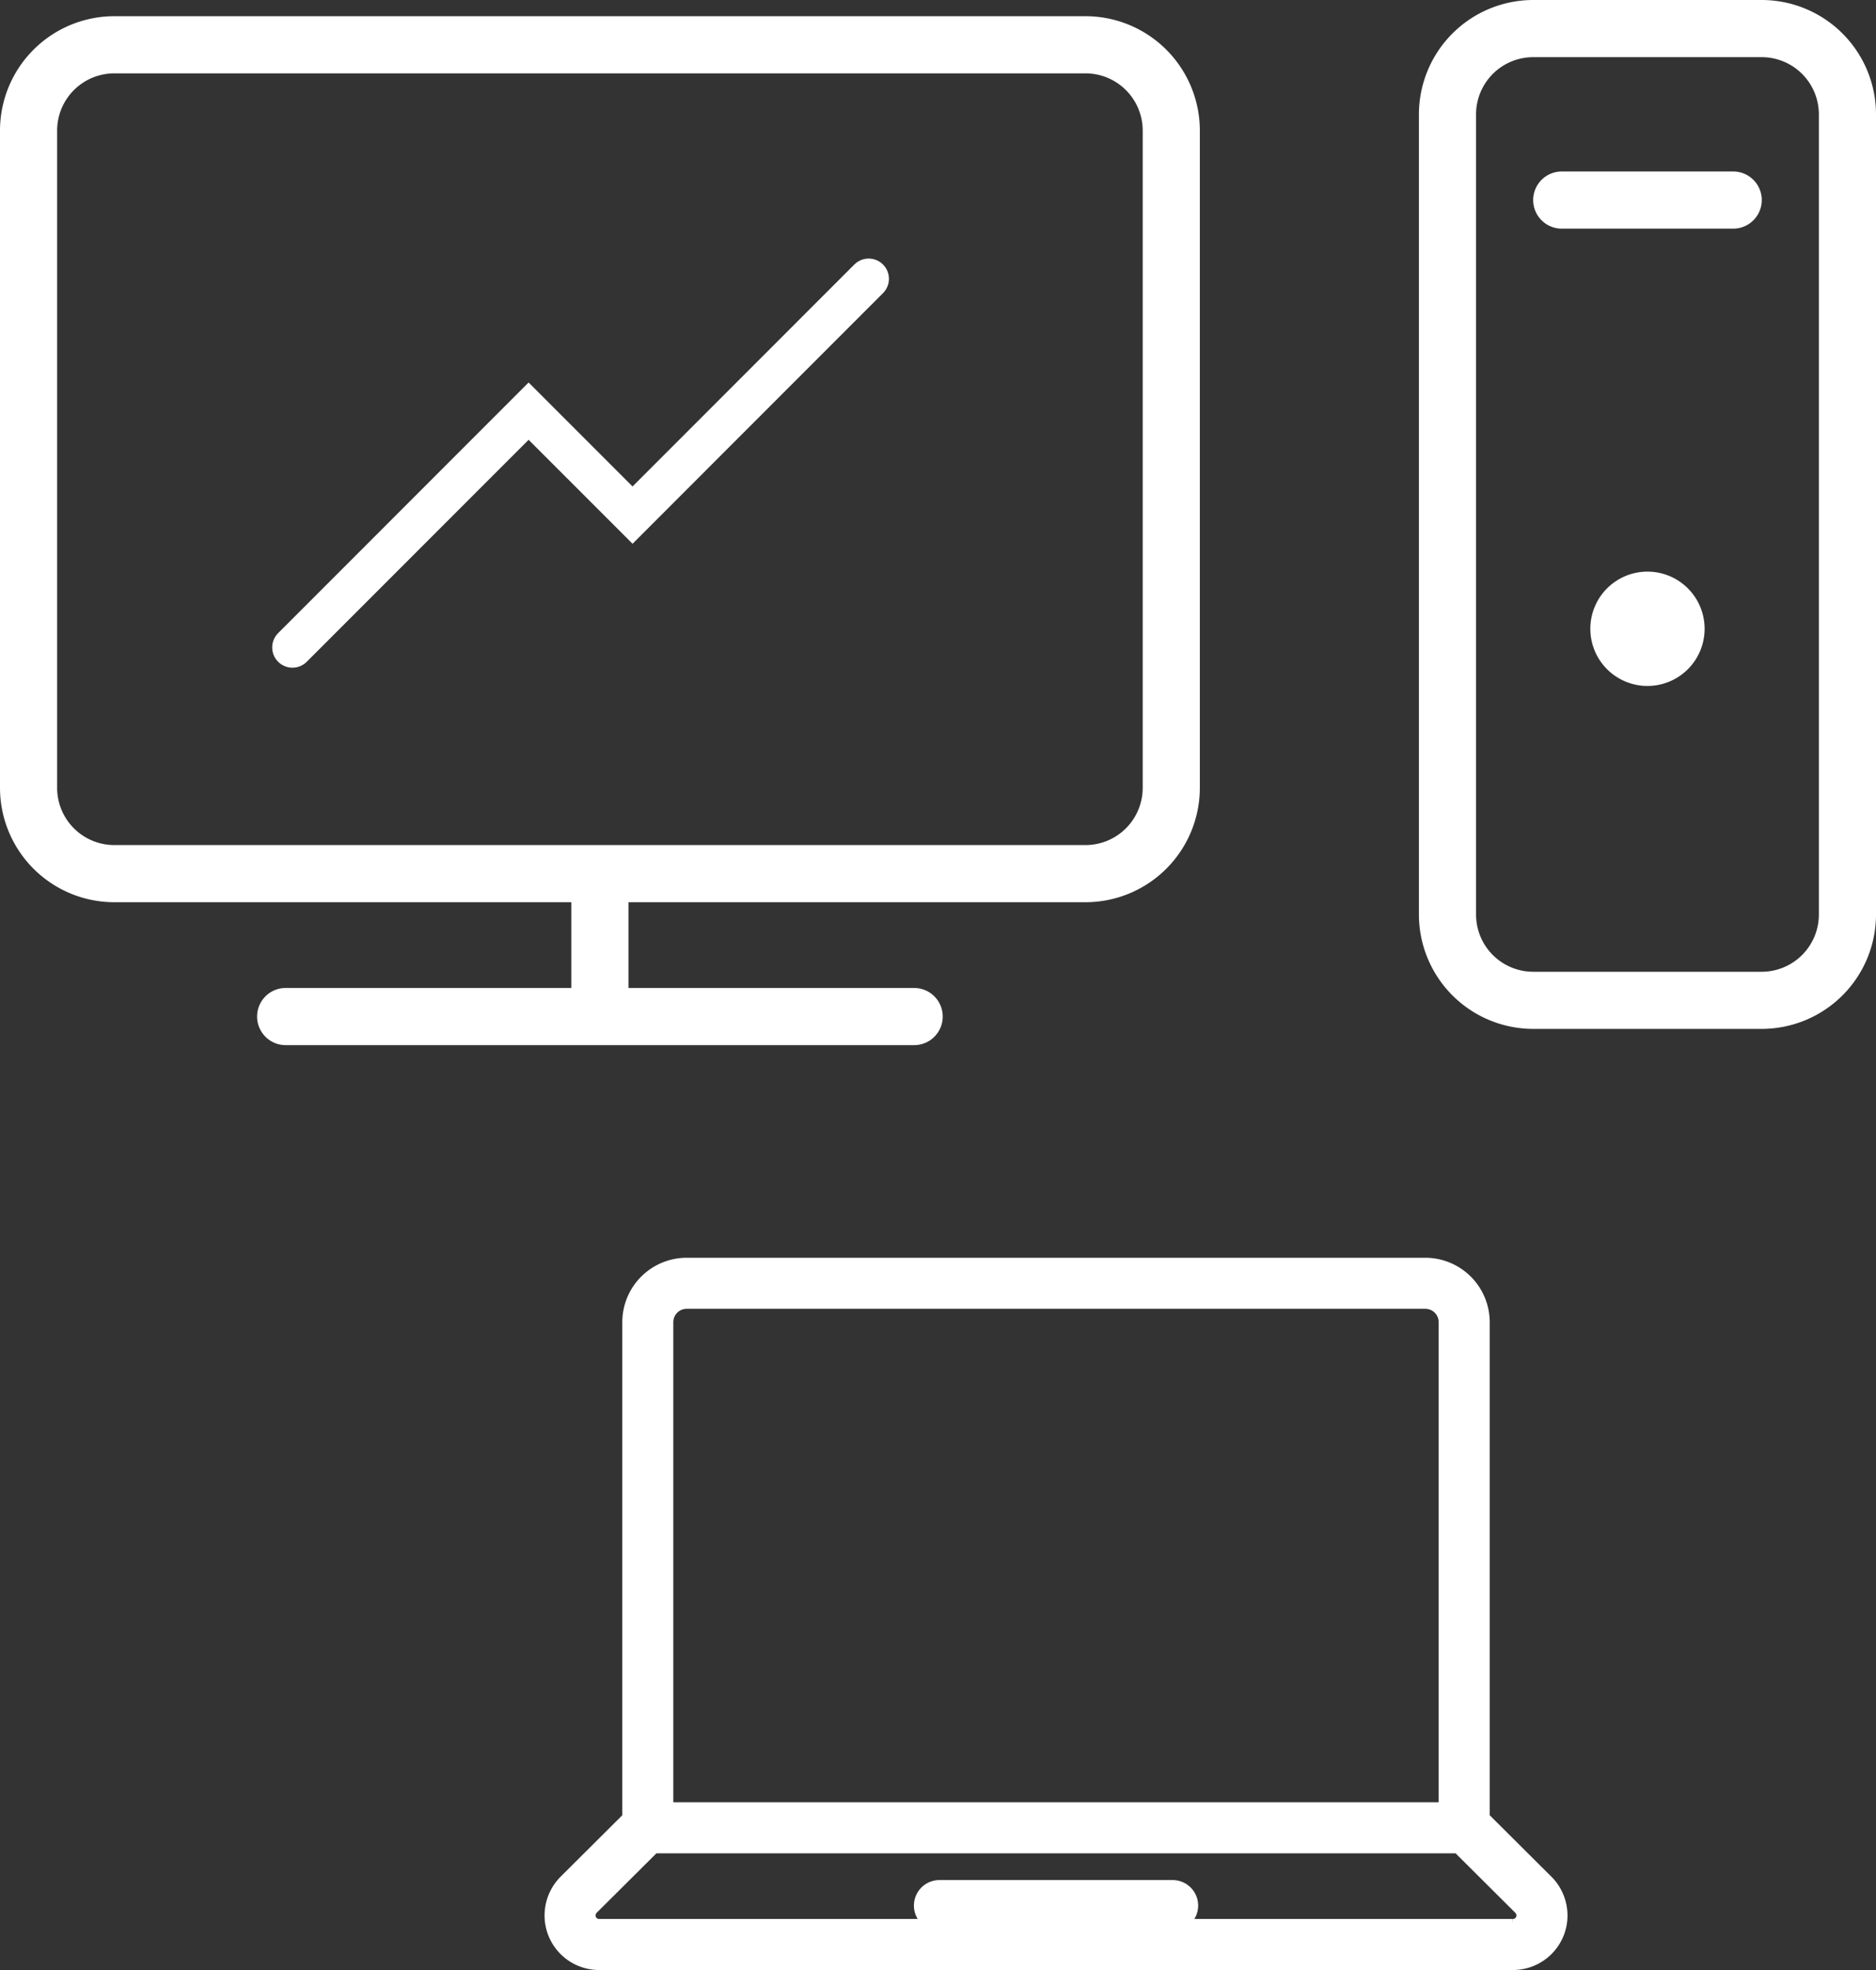 <svg xmlns="http://www.w3.org/2000/svg" width="231.673" height="243.164" viewBox="0 0 231.673 243.164"><rect x="0" y="0" width="231.673" height="243.164" fill="#333333" stroke="none"/><g transform="translate(0 2)"><path d="M86.335,0H58.112A14.126,14.126,0,0,0,44,14.112v98.781A14.126,14.126,0,0,0,58.112,127H86.335a14.126,14.126,0,0,0,14.112-14.112V14.112A14.126,14.126,0,0,0,86.335,0M93.39,112.892a7.065,7.065,0,0,1-7.056,7.056H58.112a7.063,7.063,0,0,1-7.056-7.056V14.112a7.063,7.063,0,0,1,7.056-7.056H86.335a7.065,7.065,0,0,1,7.056,7.056Z" transform="translate(131.227 -2)" fill="#fff"></path><path d="M57.056,20a7.056,7.056,0,1,0,7.056,7.056A7.054,7.054,0,0,0,57.056,20" transform="translate(146.395 48.558)" fill="#fff"></path><path d="M134.06,0H14.112A14.126,14.126,0,0,0,0,14.112V95.253a14.126,14.126,0,0,0,14.112,14.112H70.558v10.584H35.279a3.528,3.528,0,0,0,0,7.056h77.613a3.528,3.528,0,1,0,0-7.056H77.613V109.364H134.06a14.126,14.126,0,0,0,14.112-14.112V14.112A14.126,14.126,0,0,0,134.06,0m7.056,95.253a7.065,7.065,0,0,1-7.056,7.056H14.112a7.063,7.063,0,0,1-7.056-7.056V14.112a7.063,7.063,0,0,1,7.056-7.056H134.06a7.065,7.065,0,0,1,7.056,7.056Z" fill="#fff"></path><path d="M72.7,6H51.528a3.528,3.528,0,1,0,0,7.056H72.7A3.528,3.528,0,0,0,72.7,6" transform="translate(141.338 13.167)" fill="#fff"></path><path d="M1.5,47,30.665,17.833,43.5,30.666,72.661,1.5" transform="translate(34.615 30.916)" fill="none" stroke="#fff" stroke-linecap="round" stroke-miterlimit="10" stroke-width="5"></path><path d="M123.044,76.164l-7.825-7.789V7.2a7.21,7.21,0,0,0-7.2-7.2H16.8A7.208,7.208,0,0,0,9.6,7.2V68.375l-7.83,7.792A6.048,6.048,0,0,0,0,80.49a5.982,5.982,0,0,0,6.025,5.924H118.8a5.982,5.982,0,0,0,6.025-5.924,6.052,6.052,0,0,0-1.776-4.326M16.8,4.8h91.215a2.4,2.4,0,0,1,2.4,2.4v60.01H14.4V7.2a2.4,2.4,0,0,1,2.4-2.4M118.8,81.613H76.813a2.4,2.4,0,0,0,0-4.8h-28.8a2.4,2.4,0,0,0,0,4.8H6.025A1.178,1.178,0,0,1,4.8,80.49a1.22,1.22,0,0,1,.358-.922l7.595-7.556h99.311l7.592,7.556a1.2,1.2,0,0,1,.362.922,1.178,1.178,0,0,1-1.224,1.123" transform="translate(68 154)" fill="#fff" stroke="#fff" stroke-width="1.5"></path></g></svg>